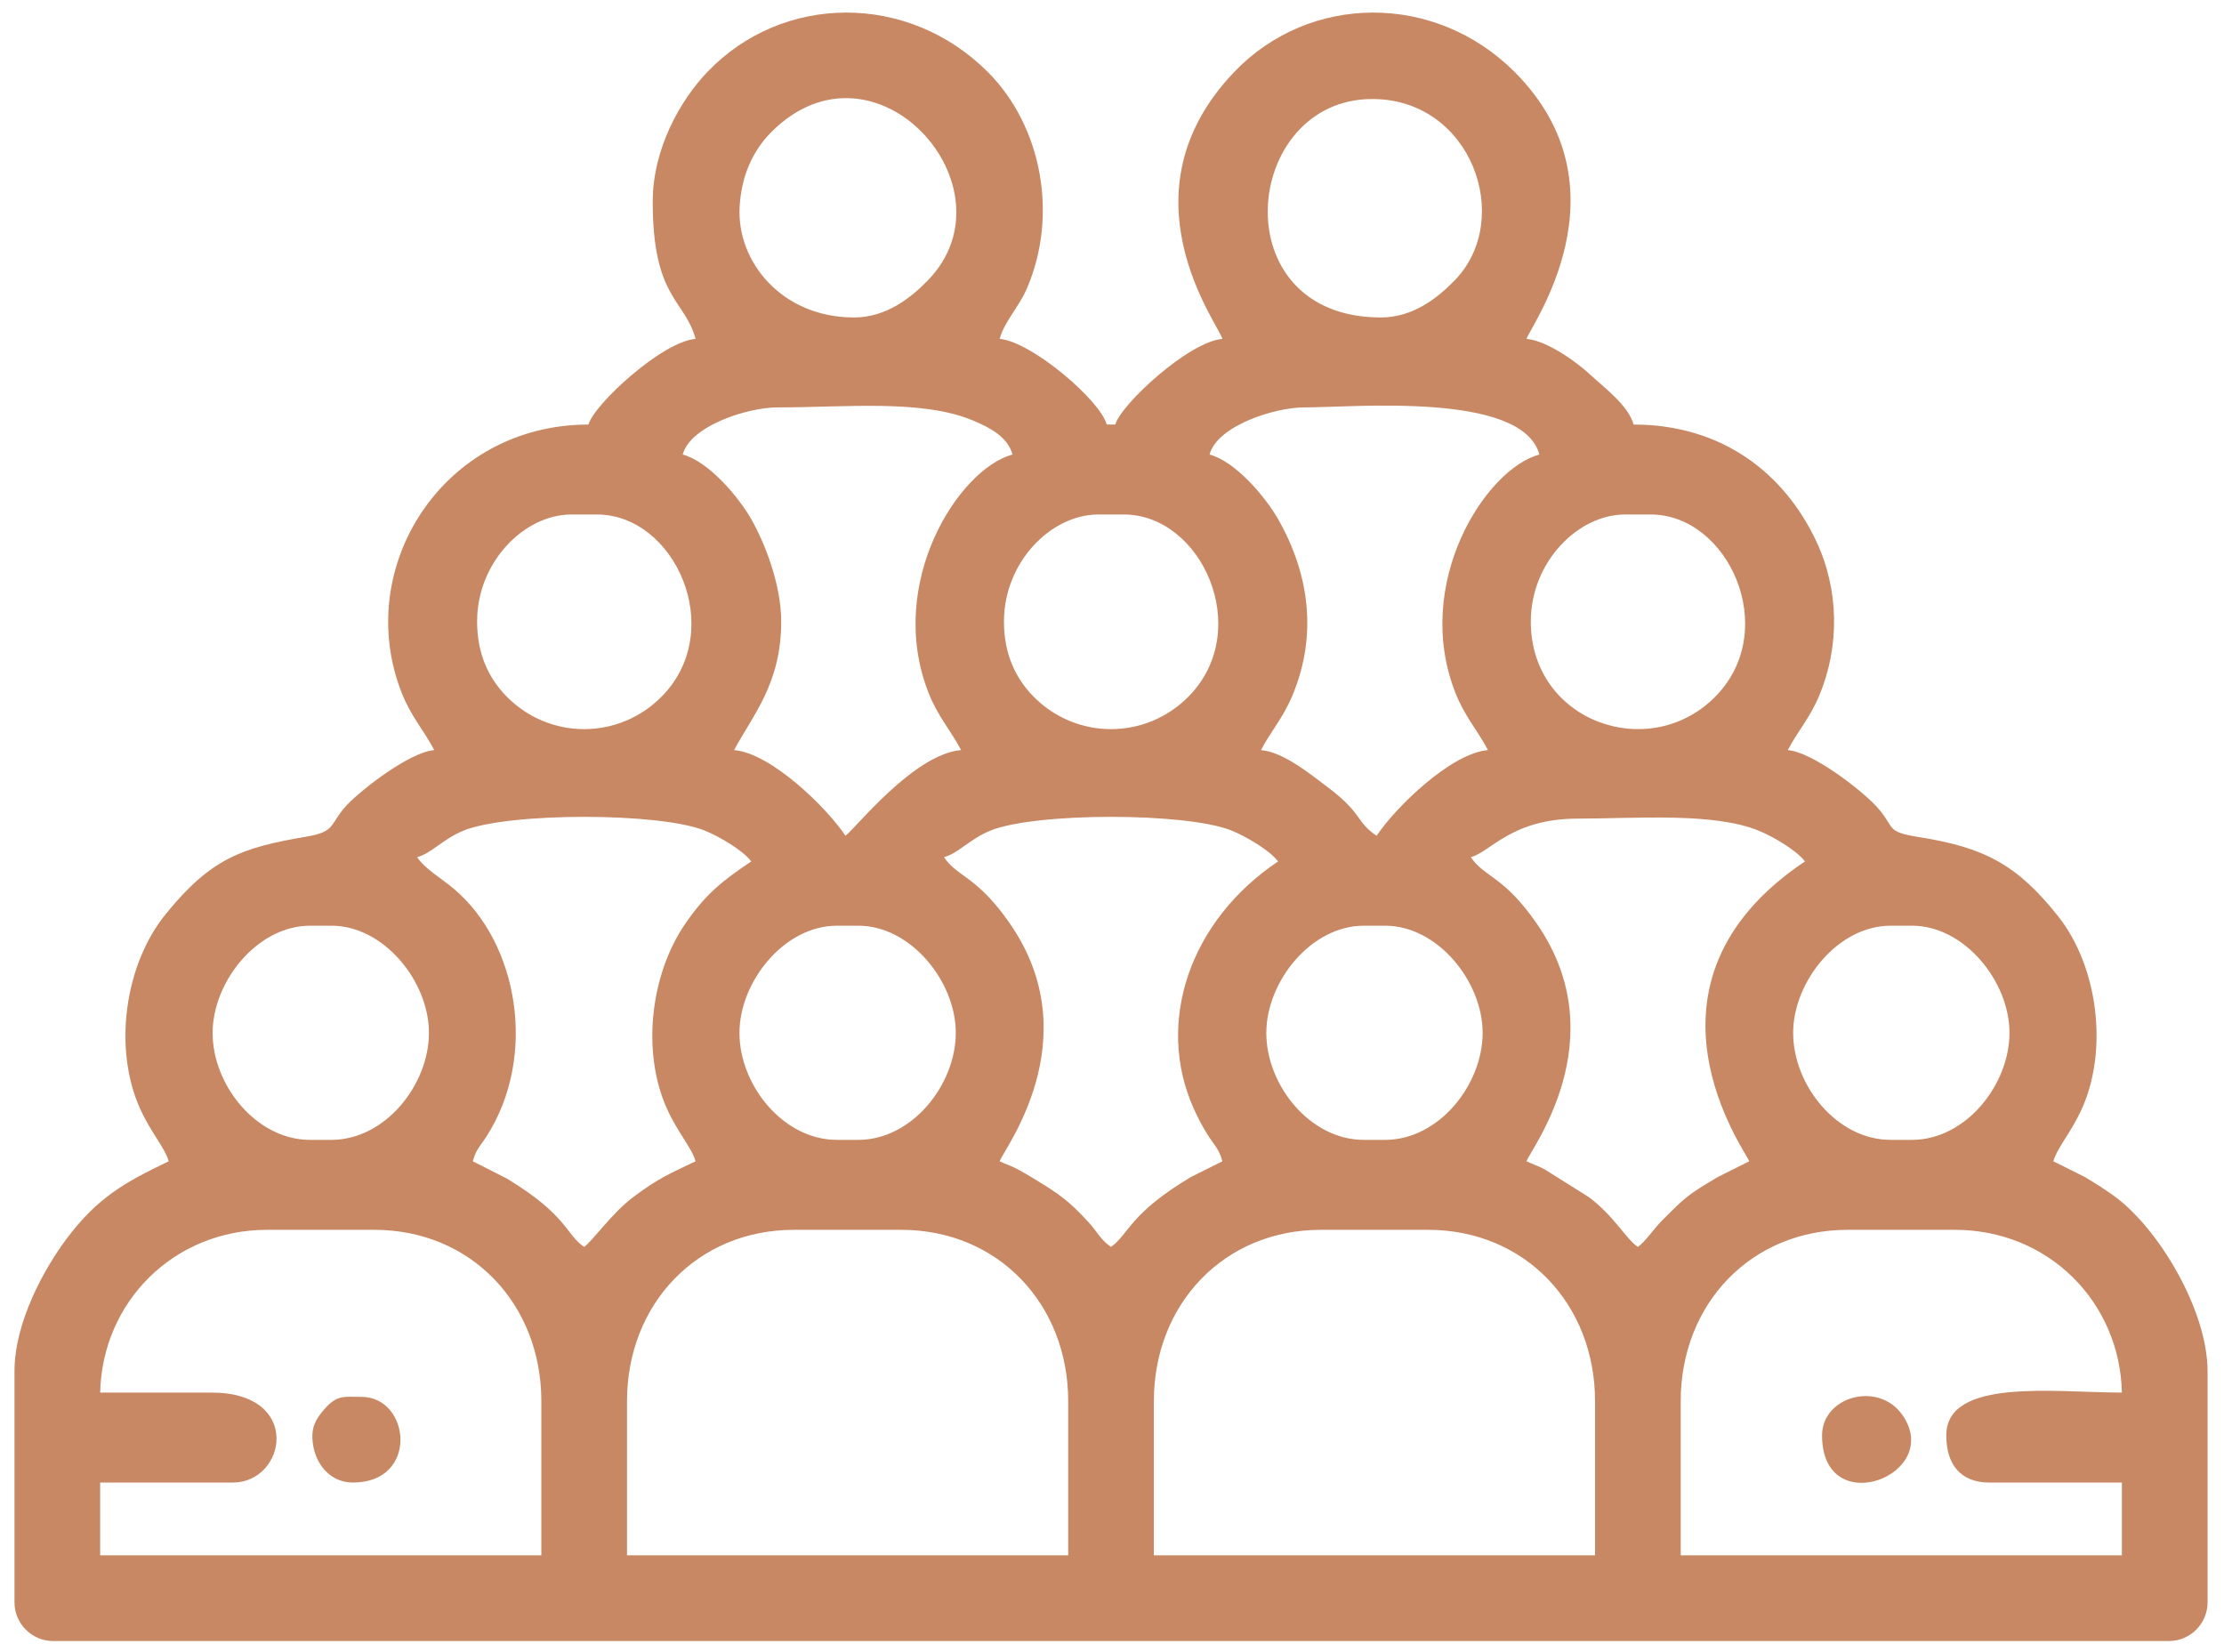 <svg clip-rule="evenodd" fill-rule="evenodd" height="101mm" image-rendering="optimizeQuality" shape-rendering="geometricPrecision" text-rendering="geometricPrecision" viewBox="0 0 13600 10100" width="136mm" xmlns="http://www.w3.org/2000/svg"><path d="m7056 8568.12c0-592.88 428.36-1047.72 1021.53-1047.72h654.82c593.15 0 1021.53 454.84 1021.53 1047.72v942.94h-2697.88zm-4898.07 497.67c406.15 0 352.08-523.86 52.38-523.86-116.37 0-154.61-15.81-244.46 96.74-49.28 61.74-61.41 110.37-53.69 180.2 14.88 134.7 107.17 246.92 245.77 246.92zm8984.17-288.13c0 527.96 745.91 242.61 491.91-123.97-146.22-211.03-491.91-114.87-491.91 123.97zm-7307.83-209.54c0-592.88 428.37-1047.72 1021.52-1047.72h654.83c593.16 0 1021.52 454.84 1021.52 1047.72v942.94h-2697.87zm8067.43 209.54c0 176.79 87.85 288.13 261.93 288.13h811.97v445.27h-2697.87v-942.94c0-592.88 428.37-1047.72 1021.52-1047.72h654.83c573.44 0 1009.2 442.21 1021.52 995.33-404.49 0-1073.9-93.02-1073.9 261.93zm-10267.63-1257.26h654.82c593.15 0 1021.53 454.84 1021.53 1047.72v942.94h-2697.88v-445.27h811.98c324.89 0 429.31-550.06-130.97-550.06h-681.01c12.32-553.12 448.08-995.33 1021.53-995.33zm9927.11-1859.69h130.97c321.54 0 596.07 341.93 596.07 654.82 0 318.18-267.85 654.83-596.07 654.83h-130.97c-327.21 0-596.46-333.47-595.81-655.1.64-312.95 273.49-654.55 595.81-654.55zm-3221.72 0h130.96c321.54 0 596.07 341.93 596.07 654.82 0 318.18-267.85 654.83-596.07 654.83h-130.96c-327.23 0-596.46-333.47-595.82-655.1.63-312.95 273.48-654.55 595.82-654.55zm-3221.74 0h130.97c321.54 0 596.07 341.93 596.07 654.82 0 318.18-267.85 654.83-596.07 654.83h-130.97c-327.21 0-596.46-333.47-595.81-655.1.64-312.95 273.49-654.55 595.81-654.55zm-3221.72 0h130.96c321.54 0 596.07 341.93 596.07 654.82 0 318.18-267.85 654.83-596.07 654.83h-130.96c-327.23 0-596.47-333.47-595.82-655.1.63-312.95 273.48-654.55 595.82-654.55zm7098.28-419.09c122.35-32.67 249.49-235.74 654.82-235.74 351.98 0 827.79-39.8 1105.09 73.59 90.79 37.12 234.52 121.99 283.13 188.34-1119.33 749.54-353.53 1784.71-340.5 1833.51l-192.13 95.99c-181.08 108.02-195.75 119.93-338.67 263.78-57.31 57.69-100.7 127.81-150.21 164.08-73.02-48.89-143.67-187.53-298.6-303.85l-273.46-171.81c-40.15-21.01-71.25-30.1-108.96-48.19 16.53-61.96 552.5-743.79 63.76-1452-202.9-294-321.54-284.15-404.27-407.7zm-3221.73 0c87.72-23.42 158.41-111.23 283.13-162.16 275.51-112.49 1201.54-112.54 1476.78.01 90.78 37.12 234.53 121.99 283.14 188.34-541.28 362.45-751.76 985.91-515.8 1511.13 23.78 52.95 50.39 104.36 81.33 154.41 42.42 68.64 73.21 90.29 93.96 167.97l-192.13 95.99c-374.96 223.67-377.4 346.17-488.89 427.86-61.7-41.31-84.51-93.18-137.24-150.89-121.91-133.43-186.1-176.83-335.21-267.21-27.53-16.68-70.81-42.5-99.61-57.56-40.14-21.01-71.24-30.1-108.96-48.19 16.55-61.96 552.52-743.79 63.77-1452-202.89-294-321.55-284.15-404.27-407.7zm-3221.73 0c87.73-23.42 158.41-111.23 283.12-162.16 275.53-112.49 1201.54-112.54 1476.79.01 90.79 37.12 234.52 121.99 283.13 188.34-175.61 117.59-279.12 199.59-404 381.78-212.34 309.79-267.33 783.15-111.8 1129.35 66.06 147.05 153.73 241.58 175.3 322.38-156.54 75.1-225 101.81-382.43 220-127.09 95.42-246.7 265.84-298.59 303.85-112.45-75.29-99.52-192.05-472.46-418.1l-208.55-105.75c19.7-73.83 43.35-89.22 83.68-152.05 313.69-488.68 195.06-1181.15-199.07-1513.7-76.91-64.89-176.42-121.22-225.12-193.95zm6810.16-1440.61c0-365.49 289.6-654.82 576.24-654.82h157.16c474.7 0 793.26 700.99 400.66 1107.86-401.98 416.61-1134.06 162.44-1134.06-453.04zm-3221.73 0c0-365.49 289.6-654.82 576.25-654.82h157.15c474.7 0 793.26 700.99 400.66 1107.86-263.27 272.85-695.21 272.85-958.48 0-103.41-107.15-175.58-253.68-175.58-453.04zm-3221.73 0c0-365.49 289.6-654.82 576.24-654.82h157.16c474.7 0 793.26 700.99 400.66 1107.86-263.27 272.85-695.21 272.85-958.48 0-103.41-107.15-175.58-253.68-175.58-453.04zm5055.24-1309.65c307.15 0 1337.55-97.82 1440.6 288.13-329.67 88.02-776.5 787.42-513.66 1456.6 57.16 145.54 132.93 225.19 199.35 350.7-225.18 18.75-563.68 348.64-681.02 523.86-129.95-87.02-80.13-133.02-302.67-299.76-100.47-75.28-266.56-212.61-404.53-224.1 63.73-120.45 134.46-195.88 191.75-332.09 158.03-375.75 100.45-753.31-87.7-1081.61-76.1-132.79-258.07-350.8-418.37-393.6 47.28-177.08 399.85-288.13 576.25-288.13zm-3221.74 0c423.2 0 889.46-51.2 1202.12 81.33 94.42 40.02 209.08 96.66 238.5 206.8-329.67 88.02-776.5 787.42-513.67 1456.6 57.16 145.54 132.94 225.19 199.35 350.7-291.17 24.23-653.63 487.98-707.21 523.86-117.34-175.22-455.84-505.11-681.02-523.86 110.28-208.4 288.13-403.18 288.13-785.78 0-225.22-100.26-481.67-184.07-627.92-76.11-132.79-258.07-350.8-418.37-393.6 47.28-177.08 399.86-288.13 576.24-288.13zm3693.21-550.05c-977.42 0-849.3-1335.84-52.39-1335.84 607.61 0 866.37 734.4 505.13 1107.57-103.95 107.38-254.69 228.27-452.74 228.27zm-3221.74 0c-440.66 0-717.94-340.32-699.68-675.53 10.41-190.92 81.29-345.48 194.29-458.49 635.36-635.36 1504.73 341.11 958.14 905.75-103.95 107.38-254.69 228.27-452.75 228.27zm-1231.06-707.21c0 592.5 197.43 596.63 261.93 838.17-206.88 17.22-622.59 403.13-654.83 523.86-889.2 0-1443.15 873.97-1142.29 1639.96 57.16 145.54 132.93 225.19 199.35 350.7-149.97 12.48-440.39 237.76-531.32 333.05-112.39 117.77-63.77 164.74-249.22 196.06-397.68 67.17-584.58 132.77-861.83 474.02-251.62 309.7-321.87 821.77-156.88 1189.02 66.06 147.05 153.71 241.58 175.29 322.38-268.1 128.64-435.46 221.4-625.19 474.91-133.65 178.58-317.76 506.78-317.76 808.54v1414.42c0 129.46 106.28 235.73 235.74 235.73h12939.31c129.45 0 235.73-106.27 235.73-235.73v-1414.42c0-372.93-301.11-877.84-575.79-1074.37-55.63-39.8-107.96-73.08-175.03-113.09l-192.13-95.99c20.78-77.8 101.67-167.42 166.8-304.69 172.89-364.38 108.7-882.02-136.57-1192.35-255.94-323.81-461.01-423.05-850.65-485.18-213.48-34.04-141.6-56.06-259.49-185.79-89.28-98.25-390.87-333.77-544.05-346.52 63.74-120.45 134.47-195.88 191.76-332.09 127.39-302.9 121.07-649.53-16.66-943.11-196.78-419.43-578.46-715.46-1118.04-715.46-31.18-116.76-181.68-227.36-268.3-307.95-77.9-72.47-261-205.46-386.52-215.91 18.39-68.87 640.8-916.02-71.53-1631.02-486.24-488.06-1255.77-483.36-1716.8-.15-708.38 742.47-95.71 1540.02-71.37 1631.17-206.87 17.22-622.59 403.13-654.82 523.86h-52.39c-39.61-148.35-460.63-507.7-654.83-523.86 27.86-104.29 117.79-195.49 165.58-305.9 193.85-447.85 93.84-992.94-237.1-1325.12-486.24-488.06-1255.77-483.36-1716.8-.15-163.34 171.21-333.3 467.24-333.3 793z" fill="#c88863"/></svg>